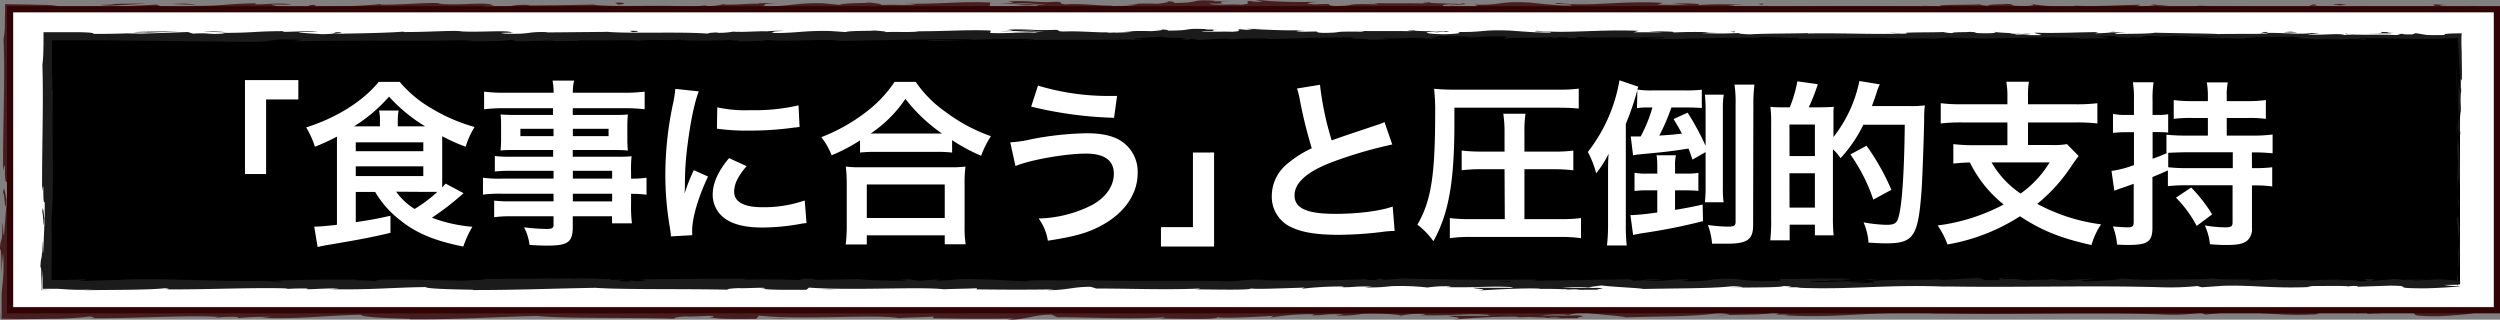 <svg xmlns="http://www.w3.org/2000/svg" viewBox="0 0 603.34 77.15"><rect x="0" y="0" width="603.34" height="77.15" fill="#808080" stroke="none"/><defs><style>.cls-1,.cls-3{fill:#fff;}.cls-2{fill:#471e1f;}.cls-3{stroke:#310304;stroke-miterlimit:10;stroke-width:1.5px;}.cls-4{fill:#010000;}.cls-5{fill:#1c1b1b;}</style></defs><g id="レイヤー_2" data-name="レイヤー 2"><g id="レイアウト"><rect class="cls-1" x="2.43" y="2.23" width="594.49" height="72.64"/><path class="cls-2" d="M595.92,74.87c.13.7.42.31.36-1.63l-.49-1.37Z"/><path class="cls-2" d="M596.84,61.85c-.24-2.27-.67-4.9-1.12-3.42.48,2.25.28,2.8.84,5.22.06,1.94-.16,3.38-.34,3.06.13.68-.11,3,.2,4.05a38.53,38.53,0,0,0,.09-9.05C596.62,61,596.75,61.69,596.84,61.85Z"/><path class="cls-2" d="M467.32,1.53l1.22.06C468.21,1.56,467.79,1.54,467.32,1.53Z"/><path class="cls-2" d="M350.09,1.26a4.76,4.76,0,0,0,1.31-.1C350.57,1.19,349.89,1.22,350.09,1.26Z"/><path class="cls-2" d="M330.07.72l1.18,0A5.37,5.37,0,0,0,330.07.72Z"/><path class="cls-2" d="M467.32,1.53l-3.13-.15C464,1.54,465.79,1.5,467.32,1.53Z"/><path class="cls-2" d="M595.64,35.76c0,.66.07,1.2.13,1.7,0-.54,0-1.06,0-1.6A.44.44,0,0,1,595.64,35.76Z"/><path class="cls-2" d="M519,1.13h1a6.08,6.08,0,0,0,.79-.2Z"/><path class="cls-2" d="M558.67,1.06a2.41,2.41,0,0,0-1.56.58,7.68,7.68,0,0,1,2-.29C559.08,1.27,559,1.18,558.67,1.06Z"/><path class="cls-2" d="M597.35,26.87l.06,1.12C597.39,27.7,597.37,27.21,597.35,26.87Z"/><path class="cls-2" d="M490.61,1a.76.76,0,0,0-.36-.15S490.4,1,490.61,1Z"/><path class="cls-2" d="M550.94,72.89s0,0,0,.08C551.17,72.93,551.25,72.9,550.94,72.89Z"/><path class="cls-2" d="M596.92,75l-.64,0a.43.43,0,0,0-.14.24Z"/><path class="cls-2" d="M293.44.18h.16C294.56.14,294,.14,293.44.18Z"/><path class="cls-2" d="M.68,47.51c.38-3.81.49,6.2.9.46C1.42,48.51.93,42.76.68,47.51Z"/><path class="cls-2" d="M595.7,34.73c0-.53,0-1.08,0-1.62C595.68,33.85,595.68,34.35,595.7,34.73Z"/><path class="cls-2" d="M1.58,48h0l0-.59Z"/><path class="cls-2" d="M209,.43a4.65,4.65,0,0,0,.86.18A2.5,2.5,0,0,0,209,.43Z"/><path class="cls-2" d="M271.91,1,270.36,1C271,1,271.47,1,271.91,1Z"/><path class="cls-2" d="M176.38,1a18.25,18.25,0,0,0-2.28,0l.35.05A9.46,9.46,0,0,1,176.38,1Z"/><path class="cls-2" d="M142.4,1l.63.08,1.08,0Z"/><path class="cls-2" d="M447.67,73.1a8.54,8.54,0,0,1,1.57.38C448.71,73.18,453.71,73.07,447.67,73.1Z"/><path class="cls-2" d="M595.88,35.74a2.34,2.34,0,0,1-.18-1c0,.39,0,.77,0,1.13C595.78,36,595.84,36,595.88,35.74Z"/><path class="cls-2" d="M175,4.35l-5.4-.06C171.11,4.33,173.08,4.35,175,4.35Z"/><path class="cls-2" d="M203.88,73.16l1.24,0A7.67,7.67,0,0,0,203.88,73.16Z"/><path class="cls-2" d="M153.58,4.35a28.51,28.51,0,0,0-3-.29,4.28,4.28,0,0,0-.63.11Z"/><path class="cls-2" d="M449.25,73.48h0Z"/><path class="cls-2" d="M484.81,72.48c-5.14,0-2.42.54-3.51.86-6.14.16-2.84-.41-4.93-.69-3.83.14-6.77.65-9.63.63-.22-.09-.77-.12-.12-.24-4.05.44-12,0-16.76.58a2.45,2.45,0,0,1-.61-.14c.76.28.88.56.72.76-2.3,0-4.28.35-5.14,0A7.48,7.48,0,0,0,447,74l-2.42.16c-2.17-.52,3.3-.18,3.3-.57-4.71.17-10.2.6-13.81.45-.76-.5,8.44-.17,3.62-.62l5.59.2c-4.27-.81,3.39.05-.53-.81-7.35-.15-8.22.26-15.56.11-1.65.29.55.42-1.1.7-10.43.51-8.21-1.28-15.87-.6a21.72,21.72,0,0,1-8.21.65l1.86-.58c-7.12-.06-4.07.83-11.52.44,1.32-.23,5.59-.19,4.52-.26-4.83-.45-3.42.33-7.13.33l-.77-.51c-7.58.08-15.93.45-24.32.54.46-.15,1.9-.31-.06-.47-10.59.26-22.6-.06-32.81-.36l-3.9.44c-.91,0-1.69-.2-.7-.29-4-.16-.21.28-2.12.45-2.27,0-3-.25-1.56-.38-7,.37-20,.8-27.4.33l1.44-.13c-5.76-.18-6.5.9-11.84.49l1-.07c-12.5-.2-26.32.21-35.86-.46-1.82.64-12.38-.28-13.18.6-7.14-.43-5.1-.59-15.16-.89-2.68,0-4,.56-7.32.65l-.08-.46-4.51.48-2.4-.55-3.11.12c1.24,0,2.64.2,2.45.34-4.87.21-11.86-.32-12-.56l-11.51.39a22.21,22.21,0,0,1,3.71-.37c-6.15.47-1.12-.49-6.75,0,.76.1-.41.27-.53.37-2.81-.28-9.2-.29-13.93-.17l.91-.32c-8.53-.08-18,.16-27.58.15,3.44.15,2.65.7-.16.75l-1.12-.49c-1.82.31,2.93.19-.79.56-3.58-.06-2.41-.56-.35-.72l-4.35.17c-.26-.14.76-.22,1-.41-1.79.31-7.51-.49-10.09,0l-.24-.14c-9.58,0-13.92.16-21.73.18-.15.43-3.2.33-5.52.67-5.74-.13-12.1-.46-19-.43-4.85.21-1.42.36-3.6.61-.36-.38-7.26-.35-3.68-.62-8.29.06-10.59.07-21.07.39,1.13.15,2.41.22,1.75.35-1.9.07-4.33-.16-4-.34l.5,0C35.66,74,20.26,72.3,10.89,73.1l.53,0-4.5.19-2.13.1-.93.09,0-.27c0-1,.11-.63.2-.4s.21.33.33-.1l-.06-.2s0-.08,0-.16v-.24l0-.47c0-.62-.06-1.23-.08-1.82,0-1.19-.07-2.32-.08-3.41,0-2.18,0-4.19,0-6.15.05-3.91.13-7.59-.08-11.9,1.13-6.69-.08-23.72.64-32.74l-.27.52c-.26-2.33.16-2.82.22-4.54-.21.25-.24,2.53-.39,1.08,0-2.86,0-5.75-.08-8.7L15,4l12.69.2L53,4.66c7.4.07,4.2-1.38,13.53-.75l-2.65.5c15-.6,30.56,0,45.19-.48a10.29,10.29,0,0,1-2.32.26c3.09.36,11.43,0,11.48-.28,2.28,0,.53.27,1.93.41,3.1.22,7.78-.45,9.43-.1.28.06-.87.12-1.44.15,2-.18,9.41,0,7.48-.37,5.49.2,10.5-.19,14.88.06,2.86-.47,9.4.22,10.31-.43-.39.67,9.62.54,13.1.22-1.16.21,3,.22,1.66.5,4,0,7.59-.14,6.9-.48,7.3.81,14.67-.66,18.78.38,11.77-.36,22.66-.61,33.25-.77-.38.68-11.7.07-11.25.78,10-.28,15.84-.86,25.8-.7,2.58.1-1.47.3-2.34.41,10-.28,19.4.06,28.33-.3a11.39,11.39,0,0,1-1.9.18c1.77,0,4.1.1,3.9-.21l-1.72.08c-2.81-.44,7-.93,7.31-1.16-3,.88,8.82.22,4.07,1.33,1.16-.06,2.61-.2,2.35-.41,1.71.06,2.26.18.52.42,6.3-.17,4.06-.5,9.77-.49,0,.15-1.17.21-1.76.38a73.86,73.86,0,0,1,10.62-.45c-.29.09.27.2-1.17.2,8.29,0,14.13-.77,23.22-.49-2.68.64,3.09.21,3.57.77l4.89-.17-2-.27c4.28,0,8.07-.4,11.75-.21l-3.18.23,8-.11-4.54-.21c4.34-.29-.46-.71,5.24-.55-1.16.05,4.28,0,6.51.33h0a54.1,54.1,0,0,1,7.47-.22c.82.18-.67.62-.13.74,2.09-.47,10-.13,12.68-.63-.89.11-.93.41-.64.47l1.75-.38c2,.12,2.28.18,2,.41,6,.07-1.89-.71,5.19-.4-.56,0-.29.09-1.45.14,7.12.16,13.75-.24,20.28-.05,1.93.56-5.71.14-3.5.61,9.42-.1,19.51-.67,28.63-.54L431.11,3c1.27-.8,6.8.39,11.41,0-1.13.06-1.48.44-1.18.35,6.25.13,12.77-.2,22.24-.45l-1.18.21c3.69.18,9.7.1,13.67.2,1.18-.21,3.46-.17,2.08-.47,12.26,1.16,23.38-.63,34.26.34-1.3,0-3.1.18-2.07.18l9.27-.18c-.73-.35-1.22-.21-3.16-.48a43.77,43.77,0,0,1,6.08-.37c-4.17.23,0,.56,1.84.75-.3-.11.31-.22.16-.33,4.84.62.81-.7,7.42-.28l-.35.18c2.47-.09,4.75-.33,7.42-.28,1.1.4-2.63.18-2.8.51,3.74,0,7.39-.76,10.78-.36-1.59.12-3.88.12-5.47.23a47.28,47.28,0,0,0,6.86.43l-.27,0,6.34.22-1.61-.13c4.68-1.05,9.54-.19,15.86-.88-6.14.65-1,.38-1.49.83,1.61.13,4.07.27,3.37.4,3-.37,5,.29,9.19-.25.19.15,3.19,0,2.52.38,3.88-.11-.92-.25-.59-.43a62,62,0,0,1,7-.08l7,.22c0,.7,0,3.86.22,6.28.28,7.41.78,8.79,1,15.67-.23,2.32-.53-1.9-.53-1.9a87.29,87.29,0,0,0,0,10.1c-.13-.72-.23,0-.4,1.1,0,2.83.53,1.89.32,5.63a18.08,18.08,0,0,1-.59-2.83c.14,3.34.41,6.64.54,10.1-.25.92-.39-2.09-.55-3.31.11,3.89.23,10.07.63,11.27l.15-2.49c0,1.42-.35.73-.42-.32-.32-3.33.14-4.8.28-5l.1,2.46c.85-2.53-.14-9.89-.09-14.85L597,37.4l-.52-5.08c.17-1.09.52-1.83.61.62.31-3.55-.22-3.14.12-6.2,0-.33.08-.18.11.13l-.19-3.47c.13.68.44-.58.35,1.55.36-6.23-.46-10,0-12.39l0,.52c-.21-8.65-.46-.84-1-7.33L597,4c.15-.65.3-1.41.45-2.29l-.89-.21q-.71.23-1.26.45h-.88l-.84,0c-.51,0-.87-.09-.71-.18-3.32.31.57.2-1.36.5-4.29-.42-11.84.19-12.81-.54-1.54.35,4.11.27-.48.51-1.3-.78-5.3.14-9.22-.22,1.21-.41,4.92-.19,1-.56-2.37.69-7.64-.15-10.95,0-.16.55-7.2.23-12.75.41.35-.18-10.45-.3-15.61-.49l.15-.09c-1,.55-6.33.44-10.21.56.15-.33.85-.46,3-.61H520a25.79,25.79,0,0,1-4.37.33l.92-.41c-4.86,0-9.78.49-16,.21-.36.39,5,1.07-1.64,1.33-.25-.21-.49-.56,1.24-.65a24.36,24.36,0,0,1-3.16.08l2.64-.34c-2.85-.16-1.49.29-3.76.25,0-.29-1.69-.21-1.36-.44.58,0,2,.12,2.85,0A51.62,51.62,0,0,1,490.61,1c.23.17,0,.4-1.87.44-4.86,0-1.67-.36-4.5-.51-1.17.21-4.27,0-4.35.44a6.66,6.66,0,0,1-2.23-.33c-2.51.19-11.74,0-8.91.52l.65,0-.41,0h0c-8.24.44-17.11-.25-25.28-.06V1.44c-4.87.17-10.85.1-14.33.42-1.45,0-3.41-.27-2.79-.44a83.87,83.87,0,0,1-9.53,0c3.74-.26-1.3-.23,3.84-.19a78.44,78.44,0,0,0-11.15,0c1.77-.38-3.64-.48-5.95-.36l3.4.27c-2.59.05-4.86,0-7.16,0L401.3.7c-9.92-.61-17.88,1-25.43,0-2.62.35,5.39.25,3,.66-4.56-.07-9.31-.79-10.74-.79-6.24-.27-5.83.73-12.36.54.83.18,1.62.66-3.26.82-4.57-.06-5.61-.74-2.73-.89,1.09,0,1.62.05,1.58.11,1.47-.07,3.41-.14,1.6-.34l-.59.18c-2.27-.18-8.55-.16-7.07-.45-3.45.17-1.48.29,1.08.38-5.85-.26-9.15,0-15.17-.18,1,.1,1.84.31.89.3-8.84-.22-3.89.34-9.88.42-3.4-.27,1.22-.65-4.81-.42-3.68-.18-.78-.47.68-.62A124.84,124.84,0,0,1,304.74.14L307.63,0c-1.73.09-3.15.08-4.59.08l1.65.36a13.51,13.51,0,0,1-3.1-.21c-1.75.23,1.34.59-2.14.91-2.26-.18-6.89.19-7.67-.28C298.9,1,291,.38,297,.31c-1.17,0-2.58,0-4.29,0-.25,0,.24-.1.71-.12-6.82-.43-3.13.53-10.2.52.9-.27-1.63-.51-2.79-.45,2.85,0,1.37.44-1.25.65-4.52-.21-4.92.15-7.29.13l2.71.1a43.29,43.29,0,0,1-6.34.31c-.27-.21,2.87-.14,1.74-.23-3.5.47-7.92-.49-12.8-.17C255,.86,257,.54,255,.42c-5.48.34-5.93-.37-11.69-.08,1.66.35,2,.27-2.11.62L250.68.7l-6.08.52c2.86,0,6-.22,7.74-.16-2.89.29-2.59.2-1.23.5-3.9-.54-7.74.31-12.26-.05L239,.62c-6.8-.39-12.07.46-20.89.24l2.83.15c-1.18.35-5.44.05-8.3.19.27-.3-1.52-.4-2.74-.59.15.22-6.45,0-7.25.57L198.7.79c-7.12-.16-8.13.85-15,.75,2.06-.32-1-.53,3.53-.76-2.28,0-4.34-.06-4.37.14-1.34-.18-6.34.4-8.44.12a14.13,14.13,0,0,1-3.85.42c-.28-.06,0-.15,0-.15s-4,.2-1.77.53c-7-.93-19.68.06-25.81-.73-5,.1-11,.2-15.53.22.29-.09,0-.15.87-.12-6.24-.28-3.84.85-10.94.54-3.63-.48,3.77-.26,1.51-.44-1-1-8.58.14-13.36-.43l1.15-.06c-3.65-.33-8.92.37-14.89.3,0,0,.29-.09,0-.15-4.08.5-11.82.66-17.56.8,1.79-.38,2.61-.2,1.52-.59-2.58.06.75.62-4.39.73-1.67-.21-5.38-.39-5.87-.8l4.85,0c-2.49-.54-6.28,0-8.84-.08l.33-.23c-7.43.07-7.54.66-15.53.62l.83.18c-4.37.58-3.66-.33-8,.1l-1.31-.59c-2.89.14-10.1.57-15.26.68,2.93-.43,9-.66,12.71-.92-2.85,0-9.7,0-11.19.34a29.26,29.26,0,0,1,3.74-.11,109.11,109.11,0,0,1-13.81.68c.33-.38-1.14-.54-3.41-.61-1.14,0-2.48-.06-3.89-.08L1.23,1c0,1.14,0,2.26-.05,3.33,0,.39,0,.78,0,1.15l0,1a20.61,20.61,0,0,1-.33,3c.43,10.07-.18,20-.11,31.7.89-4.16,0,3.42.94,2.7a33.43,33.43,0,0,1,0,4L1,56.24c-.27,2-.2-2.6-.41-2.35-.07,6-.39,2.51-.63,6.47.33-.81.47,2.08.34,5.49l.43-4.8a40.19,40.19,0,0,1-.1,7.36c-.08.84-.18,1.65-.24,2.65l0,.79c0,.35,0,.73,0,1.13,0,1.15,0,2.46,0,3.93l3.38-.09L.28,77,.19,75.49c0,.45,0,.93,0,1.59l12.15-.14a77.83,77.83,0,0,0,9.4-.56c.77.1,1.78.35-.13.42,10.34.11,23-.78,31-.33l-.78.22a36.23,36.23,0,0,1,5.77-.19c-.13.09-.78.22.11.23a76.41,76.41,0,0,1,7.68-.26l-2.18.25c10.07.3,15.46-.61,23.91-.76,0,.66,7.91.87,11.87,1l-.14.09c11.74.08,19.93-.55,30.8-.8,6.75.71,22.85.3,33.69.7-1.66-.12.27-.52,2.2-.58,2.54.13,7-.46,6.63.14h-.91c1.92.6,7.15.44,11.23.45l.67-.79c10.68,1.15,28-.42,33.81.61,2.58-.2,5.77-.19,8.32-.39l-.13.42c7.14.11,10.7.16,19.53.06l-1.8.31c5,0,6.28-1.23,10.87-1.25l1.39.63c8.68,0,17.47.55,26,0-.14.1-.39.28-1.8.3,4.09,0,15.81.43,14.33-.44.1.57,9,.06,13.65-.19l-.73.42a58.49,58.49,0,0,1,9.61-.83c1.31,0,1.15.33-.59.23,4.37.22,3.4-.4,8.69-.18l-2,.27a29.79,29.79,0,0,0,6.61-.42c2.82-.17,8.52.1,9.18.48a20.86,20.86,0,0,1,5.72-.43c.35.14-.61.23-1.1.28,7.52.28,11.17-.49,16.34-.08.1.14.44.21.87.25-6,0-10.77,0-10.32-.06,0,.38,4.82.45,1,1a151.07,151.07,0,0,1,15.19-.74c.22,0,.45.08.62.13l-.49,0a28.41,28.41,0,0,0,3-.06c1.5.06,2.45.11,3.89.11.56.32,5.53.17,7.93.19-.2-.42,3-.35,0-.7.38,0-.45,0-2,.07-.36,0-.79,0-1,0l.17,0-6,0a31,31,0,0,1,6.54-.16c1.24-.27,2.59-.55,3.36-.68,3.29.59,9.63.91,10.51,1.27,7.34-.24,17.29-.16,21.9-1a8.66,8.66,0,0,1,3.18.35c-1.21.08-2.64.07-3.29.18,4.17-.2,12.36-.08,13.35-.63,5.26.25-2.95.51,4.27.42l-1,.17c14.21.88,23.1-1.41,38.86-.28a9.49,9.49,0,0,1-1.86-.19c18,.5,37-.47,54.75.32a45.85,45.85,0,0,0,8.66-.46l1.09.45,5.25-.52c7.46-.38,12.92,1.11,22.35.39l-1.21-.31c3.39.06,10.73-.18,10.17.17a7,7,0,0,1,2.44-.16l.1.24,8.33-.4c6.45.17-1,.94,8.41,1,3.5-.09,10-.69,8.65-.85s-3.61-.14-3.71-.38l3.2-.13c.58-.69,3-1.41-4.82-1.9l-5.48.43-1.76-.34,4.61,0a23.12,23.12,0,0,0-6.13.16,8.15,8.15,0,0,0-2.3-.38l-5.38.67c-.65-.27,2.42-.54-1.19-.69-2.52.31,2.41.61-1.76.81-2.62-.31-1.85-.57-4.93-.3-.43-.18.22-.29,1.44-.37-2.74.21-7.25.09-8.66.46-2.73-.39-9.25.1-9-.56a69.23,69.23,0,0,1-7.33.55c4.59-.8-9.42,0-8.2-.9-3.4.71-12.29.32-18.31.71a6.76,6.76,0,0,1,1.53-.13c-3.39-.06-4.38-.28-6.55-.41-.44.59-5.72.72-8.57,1.08-4.15-.56,2.53-.69,1.22-1.23.21.47-7.22.47-5.8.87-3.18-.35-2.74-.17-4.38-.66-.56.74-3,.13-5.59.58-4.6-.36-1.19-.69-6.24-.47C480.32,72.74,484.81,72.48,484.81,72.48ZM364.65,73.75h0l2.48,0Zm-10.09,0h4.38c.35.15,0,.3-1.05.29C358.44,74,356.06,73.88,354.56,73.76Zm21.35,2.92a7.06,7.06,0,0,1-2.35-.11l2.8,0,.19,0A2.26,2.26,0,0,1,375.91,76.68Z"/><path class="cls-2" d="M378.79,76.13l.66,0-1-.09-.56.13Z"/><path class="cls-2" d="M468.75,1.6h-.21l.45.06Z"/><polygon class="cls-2" points="215.13 72.95 215.14 73.06 216.02 72.96 215.13 72.95"/><path class="cls-2" d="M524.37,3.05a2.85,2.85,0,0,0,.73.11A3.77,3.77,0,0,0,524.37,3.05Z"/><path class="cls-2" d="M548.39,3.15l3.4.15C550.32,3.21,549.25,3.17,548.39,3.15Z"/><path class="cls-2" d="M566.86,3.35a.86.86,0,0,0,.36-.18h0Z"/><path class="cls-2" d="M273.18,3.85l-.71,0C270.8,4,271.94,3.92,273.18,3.85Z"/><path class="cls-2" d="M360.58,2.86c-.93.08-1.84.16-2.81.2C359.33,3.1,360.53,3.1,360.58,2.86Z"/><path class="cls-2" d="M175.59,4.36s0,0,0,0h0Z"/><path class="cls-2" d="M353.71,3.06a39.12,39.12,0,0,0,4.06,0C356.49,3,355,3,353.71,3.06Z"/><path class="cls-2" d="M595.6,52.23l0,.89s0,0,.07.1Z"/><path class="cls-2" d="M595.65,53.22l.05,1A4.79,4.79,0,0,0,595.65,53.22Z"/><path class="cls-2" d="M595.81,56.29l-.11-2.08A10.81,10.81,0,0,0,595.81,56.29Z"/><path class="cls-2" d="M595.8,27.78l-.16-.28C595.67,27.65,595.72,27.75,595.8,27.78Z"/><path class="cls-2" d="M595.75,20.35c0,1.77-.32,4.44-.23,6.92l.12.23C595.42,26.34,596,22,595.75,20.35Z"/><path class="cls-2" d="M584,1.5l6.23.13c-1.09-.17-2.52-.38.31-.42C582.71.72,592.18,1.57,584,1.5Z"/><path class="cls-2" d="M564.71,1.27c3.35-.08,0-.24.14-.33C562.73,1.09,562.22,1.13,564.71,1.27Z"/><path class="cls-2" d="M425.19,1.27l.34-.39C423,.94,425.51,1,425.19,1.27Z"/><polygon class="cls-2" points="398.52 3.25 401.03 3.49 402.23 3.14 398.52 3.25"/><polygon class="cls-2" points="382.77 0.52 383.89 0.46 379.59 0.6 382.77 0.52"/><path class="cls-2" d="M148.45.65l.78.48C151,1,151.34.51,148.45.65Z"/><path class="cls-2" d="M47.29,1.13A22.65,22.65,0,0,0,41.59,1C43.86,1,46.13,1.2,47.29,1.13Z"/><polygon class="cls-2" points="188.3 76.74 186.26 76.9 190.1 76.77 188.3 76.74"/><rect class="cls-3" x="2.43" y="2.23" width="600.16" height="72.64"/><rect class="cls-4" x="11.31" y="8.5" width="582.38" height="60.11"/><path class="cls-5" d="M593,68.61c.09.67.28.29.25-1.57l-.34-1.33Z"/><path class="cls-5" d="M593.65,56.07c-.16-2.19-.45-4.72-.75-3.3.32,2.17.18,2.69.56,5,0,1.87-.1,3.26-.22,2.94.08.66-.08,2.9.13,3.9a53,53,0,0,0,.06-8.71C593.5,55.24,593.58,55.91,593.65,56.07Z"/><path class="cls-5" d="M459,8l1.17,0Z"/><path class="cls-5" d="M346.13,7.85a6.48,6.48,0,0,0,1.27-.07A5.55,5.55,0,0,0,346.13,7.85Z"/><path class="cls-5" d="M326.86,7.49l1.13,0A7.39,7.39,0,0,0,326.86,7.49Z"/><path class="cls-5" d="M459,8l-3-.1A17.33,17.33,0,0,0,459,8Z"/><path class="cls-5" d="M592.85,30.94c0,.63,0,1.16.08,1.64l0-1.54A.46.46,0,0,1,592.85,30.94Z"/><path class="cls-5" d="M508.81,7.76h.92c.27,0,.52-.08.76-.13Z"/><path class="cls-5" d="M547,7.71a2.81,2.81,0,0,0-1.49.4,9.15,9.15,0,0,1,1.88-.2S547.3,7.8,547,7.71Z"/><path class="cls-5" d="M594,22.38l0,1.07C594,23.17,594,22.7,594,22.38Z"/><path class="cls-5" d="M481.47,7.7a1.28,1.28,0,0,0-.34-.1S481.26,7.67,481.47,7.7Z"/><path class="cls-5" d="M549.42,67.29s0,0,0,0C549.65,67.31,549.71,67.29,549.42,67.29Z"/><path class="cls-5" d="M593.7,68.68l-.62,0c-.06,0-.13.1-.13.15Z"/><path class="cls-5" d="M291.58,7.13h.15C292.66,7.1,292.14,7.11,291.58,7.13Z"/><path class="cls-5" d="M10.15,52.1c.25-3.67.32,6,.6.45C10.64,53.06,10.31,47.53,10.15,52.1Z"/><path class="cls-5" d="M592.88,30V28.38C592.87,29.1,592.87,29.58,592.88,30Z"/><path class="cls-5" d="M10.75,52.55h0l0-.57C10.77,52.22,10.76,52.35,10.75,52.55Z"/><path class="cls-5" d="M210.29,7.3c.17,0,.49.08.83.12A2.74,2.74,0,0,0,210.29,7.3Z"/><path class="cls-5" d="M270.85,7.7l-1.5,0Z"/><path class="cls-5" d="M178.85,7.69c-.82,0-1.09-.06-2.21,0l.34,0A15.3,15.3,0,0,1,178.85,7.69Z"/><path class="cls-5" d="M146.12,7.69l.6.06h1Z"/><path class="cls-5" d="M450,67.42a10.45,10.45,0,0,1,1.51.26C451,67.48,455.78,67.4,450,67.42Z"/><path class="cls-5" d="M593,30.92a3,3,0,0,1-.13-1c0,.37,0,.74,0,1.09C592.94,31.13,593,31.15,593,30.92Z"/><path class="cls-5" d="M177.52,9.91l-5.2,0Z"/><path class="cls-5" d="M215.18,67.46l1.19,0A10.71,10.71,0,0,0,215.18,67.46Z"/><path class="cls-5" d="M156.89,9.91c-.93-.1-1.92-.16-2.93-.19-.22,0-.46,0-.6.07Z"/><path class="cls-5" d="M451.48,67.68h0Z"/><path class="cls-5" d="M485.73,67c-5,0-2.32.36-3.38.57-5.91.11-2.73-.27-4.74-.46-3.7.1-6.53.44-9.28.43-.21-.06-.74-.09-.12-.16-3.9.29-11.58,0-16.13.38a3,3,0,0,1-.6-.09c.74.18.85.37.7.51a32.36,32.36,0,0,1-5,0,10.24,10.24,0,0,0,2.12-.17l-2.33.11c-2.1-.35,3.18-.12,3.18-.38-4.54.11-9.83.4-13.31.3-.72-.34,8.13-.11,3.49-.41l5.38.13c-4.11-.54,3.27,0-.5-.54-7.08-.1-7.92.17-15,.07-1.59.19.53.28-1.06.47-10,.34-7.9-.85-15.29-.4a29.5,29.5,0,0,1-7.9.43l1.79-.39c-6.86,0-3.91.56-11.09.3,1.27-.15,5.38-.13,4.35-.17-4.65-.31-3.29.21-6.87.21l-.74-.34L370,67.76c.45-.1,1.83-.2-.06-.31-10.2.17-21.76,0-31.6-.24l-3.76.29c-.87,0-1.62-.13-.67-.19-3.83-.11-.2.19-2,.3-2.18,0-2.88-.16-1.5-.25-6.76.25-19.26.53-26.39.22l1.39-.09c-5.55-.12-6.26.6-11.41.33l1,0c-12-.13-25.35.14-34.54-.3-1.75.42-11.92-.19-12.7.4-6.87-.29-4.9-.4-14.59-.6-2.58,0-3.85.37-7.05.43l-.08-.3-4.34.32-2.31-.37-3,.08a7.54,7.54,0,0,1,2.36.23c-2.34.07-5.2,0-7.48-.08a29.82,29.82,0,0,1-4.06-.3l-11.08.26a32.59,32.59,0,0,1,3.57-.24c-5.92.31-1.08-.33-6.5,0,.73.07-.39.19-.51.25-2.71-.19-8.86-.19-13.41-.11l.87-.21c-8.22-.06-17.33.1-26.56.09,3.31.1,2.55.47-.15.51l-1.08-.33c-1.75.2,2.82.12-.76.37-3.45,0-2.32-.37-.34-.48l-4.19.12c-.25-.1.73-.15,1-.27-1.72.2-7.23-.33-9.71,0l-.24-.1-20.92.13c-.15.28-3.09.22-5.33.44-5.52-.09-11.65-.31-18.3-.28-4.67.14-1.36.24-3.47.4-.34-.25-7-.23-3.54-.41-8,0-10.2,0-20.29.26,1.09.1,2.32.15,1.69.23-1.84,0-4.17-.1-3.91-.23l.48,0c-11.33.38-26.16-.75-35.19-.22l.51,0-9.36.28c-4.31-.05,2.58-.2-.6-.36-1.61.07-3.11.12-4.53.15l-2.92,0c0-2.38,0-4.54.05-6.71,0-2.54,0-5.08-.09-7.92.76-6.43,0-22.84.43-31.53l-.18.51a27.6,27.6,0,0,1,.15-4.38c-.14.24-.16,2.44-.26,1.05,0-2.93,0-5.88,0-8.89l11,0,12.22.13L60,10.11c7.14.05,4.05-.92,13-.49L70.53,10c14.39-.4,29.43,0,43.52-.32a14.74,14.74,0,0,1-2.24.17c1.49.12,4.24.12,6.63.07a32.14,32.14,0,0,0,4.43-.25c2.19,0,.51.17,1.86.27,3,.14,7.49-.3,9.08-.06a8.3,8.3,0,0,1-1.39.09c2-.11,9.07,0,7.2-.25,5.29.14,10.12-.12,14.34.05,2.75-.31,9,.14,9.93-.29-.38.45,9.27.36,12.61.15-1.12.14,2.91.14,1.6.33,3.81,0,7.31-.09,6.64-.32,7,.54,14.13-.44,18.09.25,11.34-.24,21.83-.4,32-.51-.36.45-11.27.05-10.83.52,9.67-.19,15.25-.57,24.85-.46,2.48.06-1.41.19-2.25.27,9.66-.19,18.68,0,27.28-.21a13.9,13.9,0,0,1-1.83.13c1.7,0,3.94.06,3.75-.14l-1.65.05c-2.7-.29,6.73-.62,7-.78-2.87.59,8.5.15,3.93.89,1.11,0,2.51-.13,2.26-.27,1.65,0,2.18.12.5.28,6.07-.11,3.91-.33,9.41-.33a14.68,14.68,0,0,1-1.7.26,102.12,102.12,0,0,1,10.23-.31c-.28.06.26.14-1.12.14,8,0,13.6-.52,22.36-.33-2.58.43,3,.14,3.44.52l4.71-.11-1.89-.19c4.13,0,7.77-.26,11.32-.14l-3.07.15,7.73-.07-4.37-.14c4.17-.19-.45-.47,5-.37-1.12,0,4.12,0,6.27.23h0c2-.12,4.14-.24,7.19-.15.79.12-.64.41-.12.49,2-.31,9.66-.09,12.21-.42-.85.08-.9.28-.62.32l1.69-.26c1.91.08,2.19.12,1.88.28,5.75,0-1.82-.48,5-.27-.54,0-.28.06-1.4.1,6.85.1,13.24-.17,19.53,0,1.86.38-5.5.09-3.37.41,9.08-.07,18.79-.45,27.58-.36l-1.64,0c1.22-.54,6.54.26,11,0-1.08,0-1.42.29-1.13.23,6,.09,12.3-.13,21.41-.29l-1.13.13c3.55.12,9.34.07,13.17.13,1.14-.13,3.33-.11,2-.31,11.8.78,22.52-.41,33,.23-1.25,0-3,.12-2,.12l8.93-.12a16.82,16.82,0,0,0-3-.32c1.13-.14,3.65-.25,5.86-.25-4,.16,0,.37,1.77.5-.29-.07.3-.15.16-.22,4.66.41.78-.46,7.14-.19l-.34.13c2.39-.07,4.58-.23,7.15-.19,1.06.27-2.54.12-2.7.34,3.61,0,7.12-.5,10.38-.24l-5.26.15a62.66,62.66,0,0,0,6.6.29h-.26l6.11.14-1.55-.08c4.51-.7,9.19-.13,15.27-.59-5.91.43-1,.25-1.43.56,1.55.08,3.91.17,3.24.26,2.88-.25,4.8.19,8.86-.17.18.1,3.07,0,2.42.26,3.74-.08-.88-.17-.57-.29,5.76-.34,13.54.4,21.83-.06,1.23,0,1.61-.06,2.12-.09.14,2.27.22,3.81.32,5.43.1,1.78.2,3.64.27,6.45-.15,2.24-.35-1.83-.35-1.83-.15,3.61-.12,6.33,0,9.73-.08-.69-.16,0-.27,1.06,0,2.73.36,1.82.22,5.42a23.88,23.88,0,0,1-.4-2.72c.12,3.21.24,6.39.36,9.72-.17.88-.25-2-.36-3.18.07,3.74.15,9.7.42,10.85l.09-2.4c0,1.36-.23.7-.28-.3-.21-3.21.1-4.63.2-4.81l.06,2.37c.57-2.44-.09-9.53-.06-14.3l.42,2-.35-4.9c.11-1,.34-1.75.4.61.21-3.43-.14-3,.08-6,0-.32.06-.17.08.13L593.86,19c.09.66.3-.55.24,1.5.12-3,0-5.42,0-7.37,0-1-.07-1.84-.07-2.59,0-.36,0-.78,0-1.18s0-.79.08-1.18l0,.61c0-.31,0-.61,0-.74-2.43,0-3.12.07-3.64.11s-.49.09-.46.14.26.23-2.77.4L583,8l-.82.31c-.86,0-2.56,0-2.25-.16-3.19.21.55.13-1.31.33-4.13-.28-11.4.13-12.33-.36-1.49.24,3.95.18-.46.34-1.26-.52-5.11.09-8.89-.15,1.16-.27,4.74-.12,1-.36-2.28.45-7.35-.1-10.54,0-.15.37-6.93.15-12.28.28.34-.13-10.06-.2-15-.34l.15-.06c-1,.37-6.09.3-9.83.38.15-.22.82-.31,2.84-.41h-3.51a36.94,36.94,0,0,1-4.2.23l.88-.28c-4.67,0-9.41.32-15.43.14-.34.26,4.78.71-1.58.89-.23-.14-.47-.38,1.2-.44-.55,0-2,.12-3.05.06l2.55-.23c-2.74-.11-1.44.19-3.63.17,0-.2-1.62-.14-1.3-.3.55,0,1.91.08,2.74,0-2.46,0-5.45-.16-6.44-.31.22.12,0,.27-1.81.3-4.67,0-1.6-.24-4.32-.34-1.13.13-4.12,0-4.2.29A9.32,9.32,0,0,1,469,7.73c-2.41.13-11.3,0-8.57.35l.62,0h-.4c-7.93.3-16.47-.17-24.34,0V8c-4.69.12-10.45.07-13.81.28-1.38,0-3.27-.18-2.68-.3-3.59.08-4,.19-9.18,0,3.61-.18-1.25-.16,3.7-.13a106.89,106.89,0,0,0-10.73,0c1.7-.26-3.51-.32-5.73-.25l3.27.18c-2.5,0-4.68,0-6.89,0l1.2-.34c-9.55-.4-17.22.69-24.49,0-2.53.23,5.18.16,2.93.43-4.4,0-9-.52-10.35-.52-6-.19-5.61.48-11.91.36.81.12,1.57.43-3.13.55-4.4-.05-5.41-.5-2.63-.6a5.53,5.53,0,0,1,1.52.07c1.42,0,3.28-.09,1.54-.22l-.57.12c-2.18-.12-8.23-.11-6.81-.31-3.32.12-1.42.2,1,.26-5.64-.17-8.81,0-14.61-.12.93.06,1.78.2.86.2-8.51-.14-3.75.23-9.52.28-3.27-.18,1.18-.43-4.63-.28-3.54-.12-.75-.32.66-.41-5.29.23-9.88-.15-12.9-.19l2.78-.1c-1.66.06-3,0-4.42,0l1.6.24a17.9,17.9,0,0,1-3-.14c-1.69.16,1.29.4-2.06.61-2.18-.12-6.64.13-7.39-.19,6.86.11-.76-.31,5-.36-1.12,0-2.48,0-4.12,0-.25,0,.23-.07.68-.08-6.56-.29-3,.35-9.82.35.86-.18-1.58-.34-2.69-.3,2.75,0,1.32.29-1.2.43-4.36-.14-4.74.1-7,.09l2.6.06a59.49,59.49,0,0,1-6.1.21c-.26-.14,2.76-.09,1.68-.16-3.38.32-7.63-.32-12.34-.11-2.18-.12-.21-.33-2.12-.41-5.28.23-5.72-.25-11.26-.06,1.6.24,1.88.18-2,.42l9.12-.17-5.85.35c2.75,0,5.8-.15,7.45-.11-2.79.19-2.5.13-1.18.33-3.77-.36-7.47.21-11.82,0l.14-.59c-6.54-.27-11.63.3-20.12.15l2.73.1c-1.14.24-5.24,0-8,.13.25-.2-1.47-.27-2.64-.39.14.14-6.22,0-7,.38l-3.79-.26c-6.86-.11-7.83.56-14.42.49,2-.21-1-.35,3.4-.5a25,25,0,0,0-4.21.1c-1.29-.13-6.1.26-8.13.07a18.43,18.43,0,0,1-3.7.28c-.27,0,0-.1,0-.1s-3.87.14-1.71.35c-6.78-.61-19,0-24.86-.48l-14.95.14c.28,0,0-.09.84-.07-6-.19-3.7.56-10.54.36-3.5-.32,3.63-.17,1.45-.3-1-.64-8.26.09-12.87-.29l1.12,0c-3.52-.22-8.59.24-14.35.2,0,0,.28-.06,0-.1-3.94.33-11.39.44-16.92.53,1.72-.25,2.51-.13,1.46-.39-2.48,0,.73.41-4.22.48-1.61-.13-5.18-.26-5.66-.53l4.67,0c-2.39-.35-6,0-8.51-.05l.32-.15c-7.16,0-7.26.44-14.95.41l.79.12c-4.2.39-3.52-.22-7.72.07l-1.27-.39c-2.77.09-9.71.38-14.69.45C33.58,7.9,39.4,7.75,43,7.58c-2.75,0-9.34,0-10.78.22,1.11,0,2.51-.13,3.6-.07-3.37.31-7.81.46-13.29.45.32-.25-1.1-.36-3.29-.41l-3.74,0-5,0c0,1,0,2,0,2.94l-.05,2a28.42,28.42,0,0,1-.22,2.93c.29,9.69-.12,19.23-.07,30.53.59-4,0,3.29.63,2.6,0,2.63,0,3.63,0,3.87l-.36,8c-.18,1.89-.14-2.5-.27-2.26,0,5.76-.26,2.42-.42,6.23.09-.34.16,0,.21.77,0,.39,0,.88,0,1.45V70l2.13,0L10,69.92l.1-3,.11-1.73c0,.74,0,1.4.06,2,0,1,0,1.78,0,2.51l2.48,0,.72,0,.6,0,2.22.15a56.32,56.32,0,0,0,6.62,0l-2.57.2c4.17-.12,15.36,0,19.44-.49.74.07,1.71.24-.12.28,9.95.08,22.15-.52,29.88-.22l-.75.15a51,51,0,0,1,5.55-.13c-.12.06-.74.15.12.16s4.93-.26,7.39-.18l-2.1.17c9.7.2,14.89-.41,23-.51,0,.44,7.61.58,11.43.65l-.14.07c11.31,0,19.2-.37,29.67-.54,6.49.48,22,.2,32.44.47-1.59-.08.26-.35,2.12-.39,2.45.09,6.77-.31,6.38.1h-.87c1.85.4,6.88.29,10.82.3l.64-.53c10.29.77,26.95-.28,32.56.41,2.48-.13,5.56-.13,8-.26l-.13.28c6.87.07,10.3.11,18.8,0l-1.73.2c4.8,0,6.05-.81,10.48-.83l1.33.42c8.36,0,16.83.37,25.09,0-.13.07-.38.19-1.73.2,3.93,0,15.22.29,13.79-.29.1.38,8.63,0,13.15-.13l-.7.28a80.89,80.89,0,0,1,9.26-.55c1.26,0,1.1.22-.57.15,4.2.15,3.27-.26,8.37-.12l-1.9.18a40.65,40.65,0,0,0,6.36-.28,58.35,58.35,0,0,1,8.85.32,28.54,28.54,0,0,1,5.5-.28c.34.09-.58.15-1.05.18,7.23.19,10.75-.32,15.73,0a1.93,1.93,0,0,0,.84.17c-5.75,0-10.37,0-9.94,0,0,.26,4.64.31.95.66,3.72-.19,10.09-.61,14.62-.49a4.5,4.5,0,0,1,.6.09l-.47,0c1,0,2,0,2.86,0,1.44,0,2.36.08,3.75.08.53.21,5.32.11,7.63.12-.19-.28,2.84-.23,0-.46a12.75,12.75,0,0,1-2,0c-.35,0-.76,0-1,0l.16,0-5.76,0a40.77,40.77,0,0,1,6.3-.11c1.19-.18,2.5-.37,3.23-.46,3.17.4,9.28.61,10.13.85,7.06-.16,16.64-.1,21.09-.63a11.73,11.73,0,0,1,3.06.23c-1.16.06-2.54.05-3.17.12,4-.13,11.9,0,12.86-.42,5.07.17-2.84.34,4.11.28l-.94.11c13.69.59,22.26-.94,37.43-.18a13.5,13.5,0,0,1-1.79-.13c17.3.33,35.65-.31,52.72.22a64.42,64.42,0,0,0,8.34-.31l1.05.3,5.07-.35c7.18-.25,12.43.74,21.52.26l-1.17-.2c3.27,0,10.34-.12,9.8.11a9.1,9.1,0,0,1,2.34-.11l.1.16,8-.27c6.22.12-1,.63,8.1.66,3.37-.06,9.61-.46,8.34-.57a16.23,16.23,0,0,1-3.58-.25l3.08-.08c.56-.47,2.94-1-4.64-1.27l-5.27.28-1.7-.22,4.44,0a32.6,32.6,0,0,0-5.9.11,10.74,10.74,0,0,0-2.22-.25l-5.18.44c-.62-.18,2.33-.36-1.15-.46-2.43.21,2.33.41-1.69.54a18.45,18.45,0,0,0-4.75-.2c-.41-.12.21-.19,1.39-.25-2.64.15-7,.06-8.34.31-2.63-.26-8.91.07-8.65-.37-.83.1-4.64.34-7.06.36,4.42-.53-9.07,0-7.9-.59-3.27.47-11.83.21-17.63.47a10,10,0,0,1,1.47-.09c-3.26,0-4.21-.18-6.31-.27-.42.39-5.5.48-8.24.72-4-.38,2.43-.46,1.17-.82.2.32-6.95.31-5.59.58a22.19,22.19,0,0,1-4.22-.44c-.53.49-2.85.08-5.38.38-4.43-.24-1.14-.45-6-.31C481.41,67.18,485.73,67,485.73,67ZM370,67.86h2.39Zm-9.72,0h4.22c.34.1,0,.2-1,.2A22.81,22.81,0,0,0,360.29,67.86Zm20.57,2a9.9,9.9,0,0,1-2.27-.07l2.69,0,.19,0A3.11,3.11,0,0,1,380.86,69.81Z"/><path class="cls-5" d="M383.63,69.44l.63,0-.92-.06-.54.09Z"/><path class="cls-5" d="M460.42,8.08h-.21a3.73,3.73,0,0,1,.43,0Z"/><polygon class="cls-5" points="226.01 67.33 226.02 67.4 226.87 67.33 226.01 67.33"/><path class="cls-5" d="M514,9a4.38,4.38,0,0,0,.7.08A5,5,0,0,0,514,9Z"/><path class="cls-5" d="M537.11,9.11l3.28.1Z"/><path class="cls-5" d="M554.9,9.25a1.12,1.12,0,0,0,.35-.12h0Z"/><path class="cls-5" d="M272.07,9.58h-.68C269.78,9.64,270.87,9.62,272.07,9.58Z"/><path class="cls-5" d="M356.24,8.92l-2.71.13A8.31,8.31,0,0,0,356.24,8.92Z"/><path class="cls-5" d="M178.09,9.91h0Z"/><path class="cls-5" d="M349.62,9.05c1.5,0,2.75,0,3.91,0C352.31,9,350.86,9,349.62,9.05Z"/><path class="cls-5" d="M592.82,46.8v.86s0,0,.05.1Z"/><path class="cls-5" d="M592.86,47.76l0,1A7.13,7.13,0,0,0,592.86,47.76Z"/><path class="cls-5" d="M593,50.71l-.07-2A15,15,0,0,0,593,50.71Z"/><path class="cls-5" d="M593,23.25l-.1-.27C592.87,23.13,592.9,23.22,593,23.25Z"/><path class="cls-5" d="M592.92,16.09c0,1.71-.22,4.29-.15,6.67l.08.22C592.7,21.86,593.09,17.72,592.92,16.09Z"/><path class="cls-5" d="M571.43,8l6,.08c-1-.1-2.42-.25.3-.28C570.17,7.49,579.28,8.06,571.43,8Z"/><path class="cls-5" d="M552.83,7.86c3.23-.06,0-.16.14-.22C550.92,7.74,550.43,7.76,552.83,7.86Z"/><path class="cls-5" d="M418.47,7.85l.32-.25C416.31,7.64,418.77,7.7,418.47,7.85Z"/><polygon class="cls-5" points="392.78 9.18 395.2 9.34 396.35 9.1 392.78 9.18"/><polygon class="cls-5" points="377.61 7.35 378.69 7.32 374.55 7.41 377.61 7.35"/><path class="cls-5" d="M151.94,7.45l.75.31C154.37,7.7,154.72,7.35,151.94,7.45Z"/><path class="cls-5" d="M54.52,7.77A31,31,0,0,0,49,7.66C51.22,7.68,53.41,7.81,54.52,7.77Z"/><polygon class="cls-5" points="200.17 69.85 198.21 69.96 201.9 69.87 200.17 69.85"/><path class="cls-1" d="M59.12,42V19.33H72V24H64.22V42Z"/><path class="cls-1" d="M85.86,46.32v7.3c4.12-.65,4.46-.69,8.37-1.55v4.12c-4.55,1.08-7.9,1.72-15.58,3-.56.12-1.12.21-2,.42l-.82-4.93h.64c.56,0,3.14-.21,4.85-.43V34.91c0-.51,0-.82,0-1.93A56.91,56.91,0,0,1,76,35.42a21.07,21.07,0,0,0-2.11-4.67c7.43-2.36,13.73-6.35,17.51-11h5.06a28.9,28.9,0,0,0,7.64,6.39,42,42,0,0,0,10.43,4.51,20.24,20.24,0,0,0-2.15,4.76,44.15,44.15,0,0,1-5.66-2.53V43.32c0,.86,0,1.24,0,1.93.34-.39.43-.51.82-.94l4.33,2.31a64.88,64.88,0,0,1-7.64,5.92A36.23,36.23,0,0,0,114,54.73a25.83,25.83,0,0,0-2.19,4.77c-6.73-1.33-11.24-3.18-15-6.18a24,24,0,0,1-6.27-7Zm5.83-15.83V29.25a10.37,10.37,0,0,0-.21-2.58H96.2A13.86,13.86,0,0,0,96,29.25v1.24h6.61a38.69,38.69,0,0,1-8.72-7.17,37.54,37.54,0,0,1-8.45,7.17Zm-5.83,6h16.3V34.35H85.86Zm0,6h16.3V40.14H85.86Zm9.74,3.77a15.4,15.4,0,0,0,4.46,4.17,33.08,33.08,0,0,0,5.49-4.12c-.94,0-1.67,0-2.61,0Z"/><path class="cls-1" d="M133.59,41.22H123.42a35.48,35.48,0,0,0-4,.17V37.66a34.08,34.08,0,0,0,4,.17h10.08V36.2h-9.1c-1.54,0-2.61,0-3.6.13a28.5,28.5,0,0,0,.13-2.88V30.62c0-1.2,0-2-.13-3,1.12.08,2,.12,3.65.12h9V26.11H121.83a41.78,41.78,0,0,0-5,.26V22.12a40,40,0,0,0,5.28.26h11.5a15,15,0,0,0-.26-2.92h5.2a11.79,11.79,0,0,0-.3,2.92h12.05a40.44,40.44,0,0,0,5.28-.26v4.25a41.66,41.66,0,0,0-5-.26H138.23v1.63h9.69c1.63,0,2.58,0,3.61-.12a27.9,27.9,0,0,0-.13,3v2.83a26.14,26.14,0,0,0,.13,2.88c-.95-.09-2.06-.13-3.44-.13h-9.86v1.63h9.61c2.53,0,3.39,0,4.59-.13a28.66,28.66,0,0,0-.13,3.9v1.51a23.92,23.92,0,0,0,3.73-.22V47a25.08,25.08,0,0,0-3.73-.22v2.49a32.55,32.55,0,0,0,.21,4.63h-4.8V52.2h-9.48v2.4c0,3.87-1.08,4.68-6.31,4.68-1,0-2.75-.08-4.12-.17a12.41,12.41,0,0,0-1.33-4.25,48.16,48.16,0,0,0,5.45.39c1.33,0,1.67-.22,1.67-1V52.2H123.51a28.05,28.05,0,0,0-4.25.22v-4a33,33,0,0,0,4.08.17h10.25V46.75H121.28a30.67,30.67,0,0,0-4.72.22V42.89a29.31,29.31,0,0,0,4.63.22h12.4Zm-8-10.13v1.76h8V31.09Zm12.66,1.76h8.62V31.09h-8.62Zm9.48,10.26V41.22h-9.48v1.89Zm-9.48,5.49h9.48V46.75h-9.48Z"/><path class="cls-1" d="M161.9,57.05c0-.77-.08-1-.21-2a74.34,74.34,0,0,1-1.12-12.83,82.65,82.65,0,0,1,1.76-16.77,27.94,27.94,0,0,0,.65-4l5.66.6c-1,2.53-2,7.33-2.7,12.83a72.55,72.55,0,0,0-.65,9.48c0,.94,0,1.29-.08,2.36a44,44,0,0,1,2.23-5.66l3.43,1.54c-2.36,5-3.82,9.95-3.82,13,0,.26,0,.6,0,1.16ZM180.18,40.1c-2.14,2.49-3,4.34-3,6.18,0,2.45,2.36,3.73,6.82,3.73a30.15,30.15,0,0,0,10.21-1.63l.43,5.45a14.32,14.32,0,0,0-1.76.26,52.7,52.7,0,0,1-8.88.82c-5.32,0-8.75-1.21-10.64-3.74A7.14,7.14,0,0,1,172,47c0-2.79,1.29-5.67,3.95-8.84ZM173.1,25.9a31.16,31.16,0,0,0,7.94.69,47.42,47.42,0,0,0,11.67-1.16l.26,5.19-3.05.39a77.41,77.41,0,0,1-9.18.51,51.07,51.07,0,0,1-7.72-.47Z"/><path class="cls-1" d="M207.56,33.88a42.36,42.36,0,0,1-6.86,3.6,16.7,16.7,0,0,0-2.49-4.37,43.1,43.1,0,0,0,10.94-6.18,30,30,0,0,0,6.74-7.17H221A28.21,28.21,0,0,0,228.2,27a40.49,40.49,0,0,0,10.94,5.87,23.92,23.92,0,0,0-2.36,4.72,42.24,42.24,0,0,1-7-3.77v3a31,31,0,0,0-3.86-.17H211.25a32.12,32.12,0,0,0-3.69.17ZM204.09,59a34.52,34.52,0,0,0,.26-4.55v-10a38.24,38.24,0,0,0-.22-4.25,27,27,0,0,0,3.69.17h21.46a28,28,0,0,0,3.73-.17,29.35,29.35,0,0,0-.22,4.25v10a27.22,27.22,0,0,0,.26,4.5H228V56.79H209.19V59Zm5.1-6.39H228V44.52H209.19Zm16.7-20.38h1.45a39.43,39.43,0,0,1-8.83-8.37,30.32,30.32,0,0,1-8.41,8.37h15.79Z"/><path class="cls-1" d="M243.81,34.35a28.51,28.51,0,0,0,5-.73,75.23,75.23,0,0,1,13.48-1.46c3.47,0,6.13.56,8.11,1.76a8.85,8.85,0,0,1,4.16,7.86c0,4.89-3,9.35-8.15,12.31-3.52,2-6.53,2.92-13.52,4a12.29,12.29,0,0,0-2.23-5.36,30,30,0,0,0,12.91-3.26c3.39-1.89,5.24-4.59,5.24-7.55,0-3.22-2.28-4.85-6.74-4.85-4.85,0-13.43,1.5-17,3Zm6.69-13.69a58.71,58.71,0,0,0,17.89,2.49h1.2l-.73,5.28a94.66,94.66,0,0,1-20-2.7Z"/><path class="cls-1" d="M293,36.8V59.5H280.18V54.82h7.72v-18Z"/><path class="cls-1" d="M318.56,20.45a72.29,72.29,0,0,0,2.83,13.43c2.79-1,2.79-1,11.11-3.78a10.86,10.86,0,0,0,1.63-.64L336,34.87A104.71,104.71,0,0,0,321.82,39c-6.27,2.31-9.4,5.06-9.4,8.15s2.92,4.46,9.83,4.46c5.36,0,10.64-.64,13.86-1.76l.47,5.88a26.25,26.25,0,0,0-3.48.3,90.86,90.86,0,0,1-10,.64c-6,0-9.69-.73-12.44-2.36a8.1,8.1,0,0,1-3.73-7.16,10.06,10.06,0,0,1,3.82-7.68,26,26,0,0,1,5.83-3.69,109.67,109.67,0,0,1-2.87-11.63,18.64,18.64,0,0,0-.69-2.79Z"/><path class="cls-1" d="M351,29.68c0,14.2-1.38,21.92-5.07,28.53a18.87,18.87,0,0,0-3.86-4c3.3-5.71,4.29-11.71,4.29-27.12a46.86,46.86,0,0,0-.26-5.66,56.51,56.51,0,0,0,5.67.21h24a38.38,38.38,0,0,0,5.24-.25V26.2c-1.37-.13-2.88-.21-5.24-.21H351Zm12.1,11.15h-5.62a38.38,38.38,0,0,0-4.72.26V36.33a36.81,36.81,0,0,0,4.76.25h5.58V32a29.93,29.93,0,0,0-.3-4.55h5.36a28.63,28.63,0,0,0-.26,4.55v4.59h7a35,35,0,0,0,4.8-.25v4.76a40.25,40.25,0,0,0-4.8-.26h-7V52.89h8.54a39.84,39.84,0,0,0,5.11-.26v4.85a34.6,34.6,0,0,0-5-.3H354.9a34.13,34.13,0,0,0-5,.3V52.63a39.36,39.36,0,0,0,4.89.26h8.37Z"/><path class="cls-1" d="M395.16,21.82c-.13.35-.13.43-.26.82a62.63,62.63,0,0,1-2.53,7.25v24.2a42.43,42.43,0,0,0,.22,5.15h-4.77a43.29,43.29,0,0,0,.26-5.15V42.38c0-2.19,0-3.35.13-5.28a23.74,23.74,0,0,1-3,4.72,23.82,23.82,0,0,0-2-5.15,38.63,38.63,0,0,0,7.63-17.29l4.55,1.54-.26.69a22,22,0,0,0,3.82.21h7.51a35,35,0,0,0,4.25-.17v4.42c-1-.08-2.23-.13-3.78-.13h-3.56a51,51,0,0,1-2.92,6.78c3.35-.21,3.82-.3,5.45-.47-.73-1.42-1-1.84-2-3.52l3.39-1.54a63.41,63.41,0,0,1,4.33,8V26.5a31,31,0,0,0-.17-3.65h4.55a20.63,20.63,0,0,0-.21,3.65V45.12a26.89,26.89,0,0,0,.17,3.69h-4.51a28.5,28.5,0,0,0,.17-3.65V36.71l-3.17,1.8c-.43-1.28-.6-1.76-.95-2.66-4.33.69-5.62.82-11.07,1.33a20.7,20.7,0,0,0-2.31.3l-.56-4.54c.56,0,.94,0,1.54,0h.86a35.8,35.8,0,0,0,2.83-7h-1.33a12.39,12.39,0,0,0-2.4.17ZM407,41.9a17.7,17.7,0,0,0,2.88-.17v4.34a26.65,26.65,0,0,0-2.88-.13h-2.75v4.72c3-.52,3.74-.65,6.66-1.29l.08,4a139.05,139.05,0,0,1-14.46,2.88c-.81.13-1.76.3-2.4.47l-.65-4.81h.43a57.63,57.63,0,0,0,6.05-.64V45.94h-2.74a16.6,16.6,0,0,0-2.75.17V41.69a13.49,13.49,0,0,0,2.88.21h2.61V40a15.57,15.57,0,0,0-.17-2.53h4.68a9.9,9.9,0,0,0-.22,2.53V41.9Zm16.09,12.49c0,3.39-1.42,4.42-6.18,4.42l-3.73,0a16.68,16.68,0,0,0-1-4.51,38.28,38.28,0,0,0,4.68.39c1.63,0,2-.22,2-1.12V25.34a30.2,30.2,0,0,0-.26-4.93h4.81a39.73,39.73,0,0,0-.26,5.19Z"/><path class="cls-1" d="M431.93,25.9a31.46,31.46,0,0,0,1.84-6.27l4.94.69a48.57,48.57,0,0,1-2.19,5.58h2.36c2.1,0,3.34-.09,3.69-.13a9.32,9.32,0,0,0-.09,1.29c0,.08,0,.21,0,2.4v3.61a32.26,32.26,0,0,0,6.26-13.52l4.94.81A10.86,10.86,0,0,0,453,22c-.17.64-.86,2.62-1.25,3.6h9.14a25.08,25.08,0,0,0,3.65-.17,24.41,24.41,0,0,0-.17,3.39c-.09,5.32-.47,15.23-.65,17.42-.81,10.86-1.93,12.49-8.53,12.49-1,0-2.11-.05-4.25-.17a14.57,14.57,0,0,0-1.2-4.9,35.21,35.21,0,0,0,5.49.6c1.84,0,2.49-.34,2.87-1.58.9-2.66,1.46-10.77,1.59-22.57h-10a33.12,33.12,0,0,1-5.5,8.06,10.94,10.94,0,0,0-1.84-2.14V52.54a41.29,41.29,0,0,0,.17,4.25H438V54.22h-6.09V58h-4.68a44.39,44.39,0,0,0,.21-5.53V30.15a35.23,35.23,0,0,0-.17-4.38,19.86,19.86,0,0,0,2.28.13h2.36Zm-.05,11.76H438v-7.6h-6.14Zm0,12.44H438V41.82h-6.14Zm20.21-1.93a41.71,41.71,0,0,0-5.53-10.9l3.9-2.1a55.62,55.62,0,0,1,6,10.64Z"/><path class="cls-1" d="M484.46,23.5a21,21,0,0,0-.26-3.78h5.45a20.9,20.9,0,0,0-.22,3.78v1.67h11.5a42.14,42.14,0,0,0,5.24-.26V29.8a41.25,41.25,0,0,0-5.19-.25H489.43V35h5.75a17.87,17.87,0,0,0,3.65-.22l2.83,2.88c-.47.56-1.16,1.54-2,2.79a40.07,40.07,0,0,1-8,8.75,44.36,44.36,0,0,0,15.41,4.94,17.25,17.25,0,0,0-2.32,5c-7.51-1.67-12.14-3.56-17.25-6.95A47.14,47.14,0,0,1,470,59a21.11,21.11,0,0,0-2.36-4.59,46.32,46.32,0,0,0,15.92-5.06,29.69,29.69,0,0,1-8.15-10.13,38.47,38.47,0,0,0-4,.26V34.78a40.37,40.37,0,0,0,5.19.26h7.86V29.55h-10.9a41.57,41.57,0,0,0-5.19.25V24.91a42.42,42.42,0,0,0,5.23.26h10.86Zm-3.82,15.7a22.85,22.85,0,0,0,7,7.51,25.09,25.09,0,0,0,7-7.51Z"/><path class="cls-1" d="M543.48,40.57h.69a30.25,30.25,0,0,0,4.2-.21V45a29.85,29.85,0,0,0-4.2-.26h-.69V55a3.75,3.75,0,0,1-1.07,3c-.94.82-2.27,1.12-5.06,1.12-1,0-1.68,0-4-.17a14.71,14.71,0,0,0-1.25-4.55,31.23,31.23,0,0,0,4.85.47c1.46,0,1.85-.22,1.85-1.16v-9H528a39.29,39.29,0,0,0-4.81.22V41.13c-2,.9-2.45,1.07-3.73,1.59V54.91c0,3.38-1.12,4.2-5.71,4.2-.77,0-1.42,0-2.83-.09a15,15,0,0,0-1-4.37c1.59.13,2.66.21,3.61.21,1.11,0,1.41-.26,1.41-1.29V44.35c-2.23.81-2.23.81-3,1.07-.43.13-1.2.43-1.68.6l-.68-4.76A25.78,25.78,0,0,0,515,39.84V31.91h-1.93a23.94,23.94,0,0,0-3.13.17V27.49a15.16,15.16,0,0,0,3.17.25H515V24.18a24.08,24.08,0,0,0-.26-4.33h5a24.68,24.68,0,0,0-.25,4.29v3.6h1.37a13,13,0,0,0,2.4-.17V32a21.5,21.5,0,0,0-2.36-.12H519.5v6.43c1.46-.51,1.89-.68,3.56-1.41l-.22,0V32.51a45.51,45.51,0,0,0,4.81.21h5.19V28.47h-3.9a30,30,0,0,0-4.34.22V24.14a28.66,28.66,0,0,0,4.34.26h3.9V23.11a18.34,18.34,0,0,0-.26-3.22h5.07a14.32,14.32,0,0,0-.26,3.18V24.4h5.06a29.72,29.72,0,0,0,4.38-.26v4.55a29.86,29.86,0,0,0-4.33-.22h-5.11v4.25h6.22a35.14,35.14,0,0,0,4.85-.26V37a43.88,43.88,0,0,0-5-.22Zm-15.83-3.82c-1.37,0-3.52.09-4.38.13v3.48a37.18,37.18,0,0,0,4.77.21h10.81V36.75Zm1.16,8.5a37.25,37.25,0,0,1,5.06,6.48l-3.73,2.79a28.66,28.66,0,0,0-5-6.82Z"/></g></g></svg>